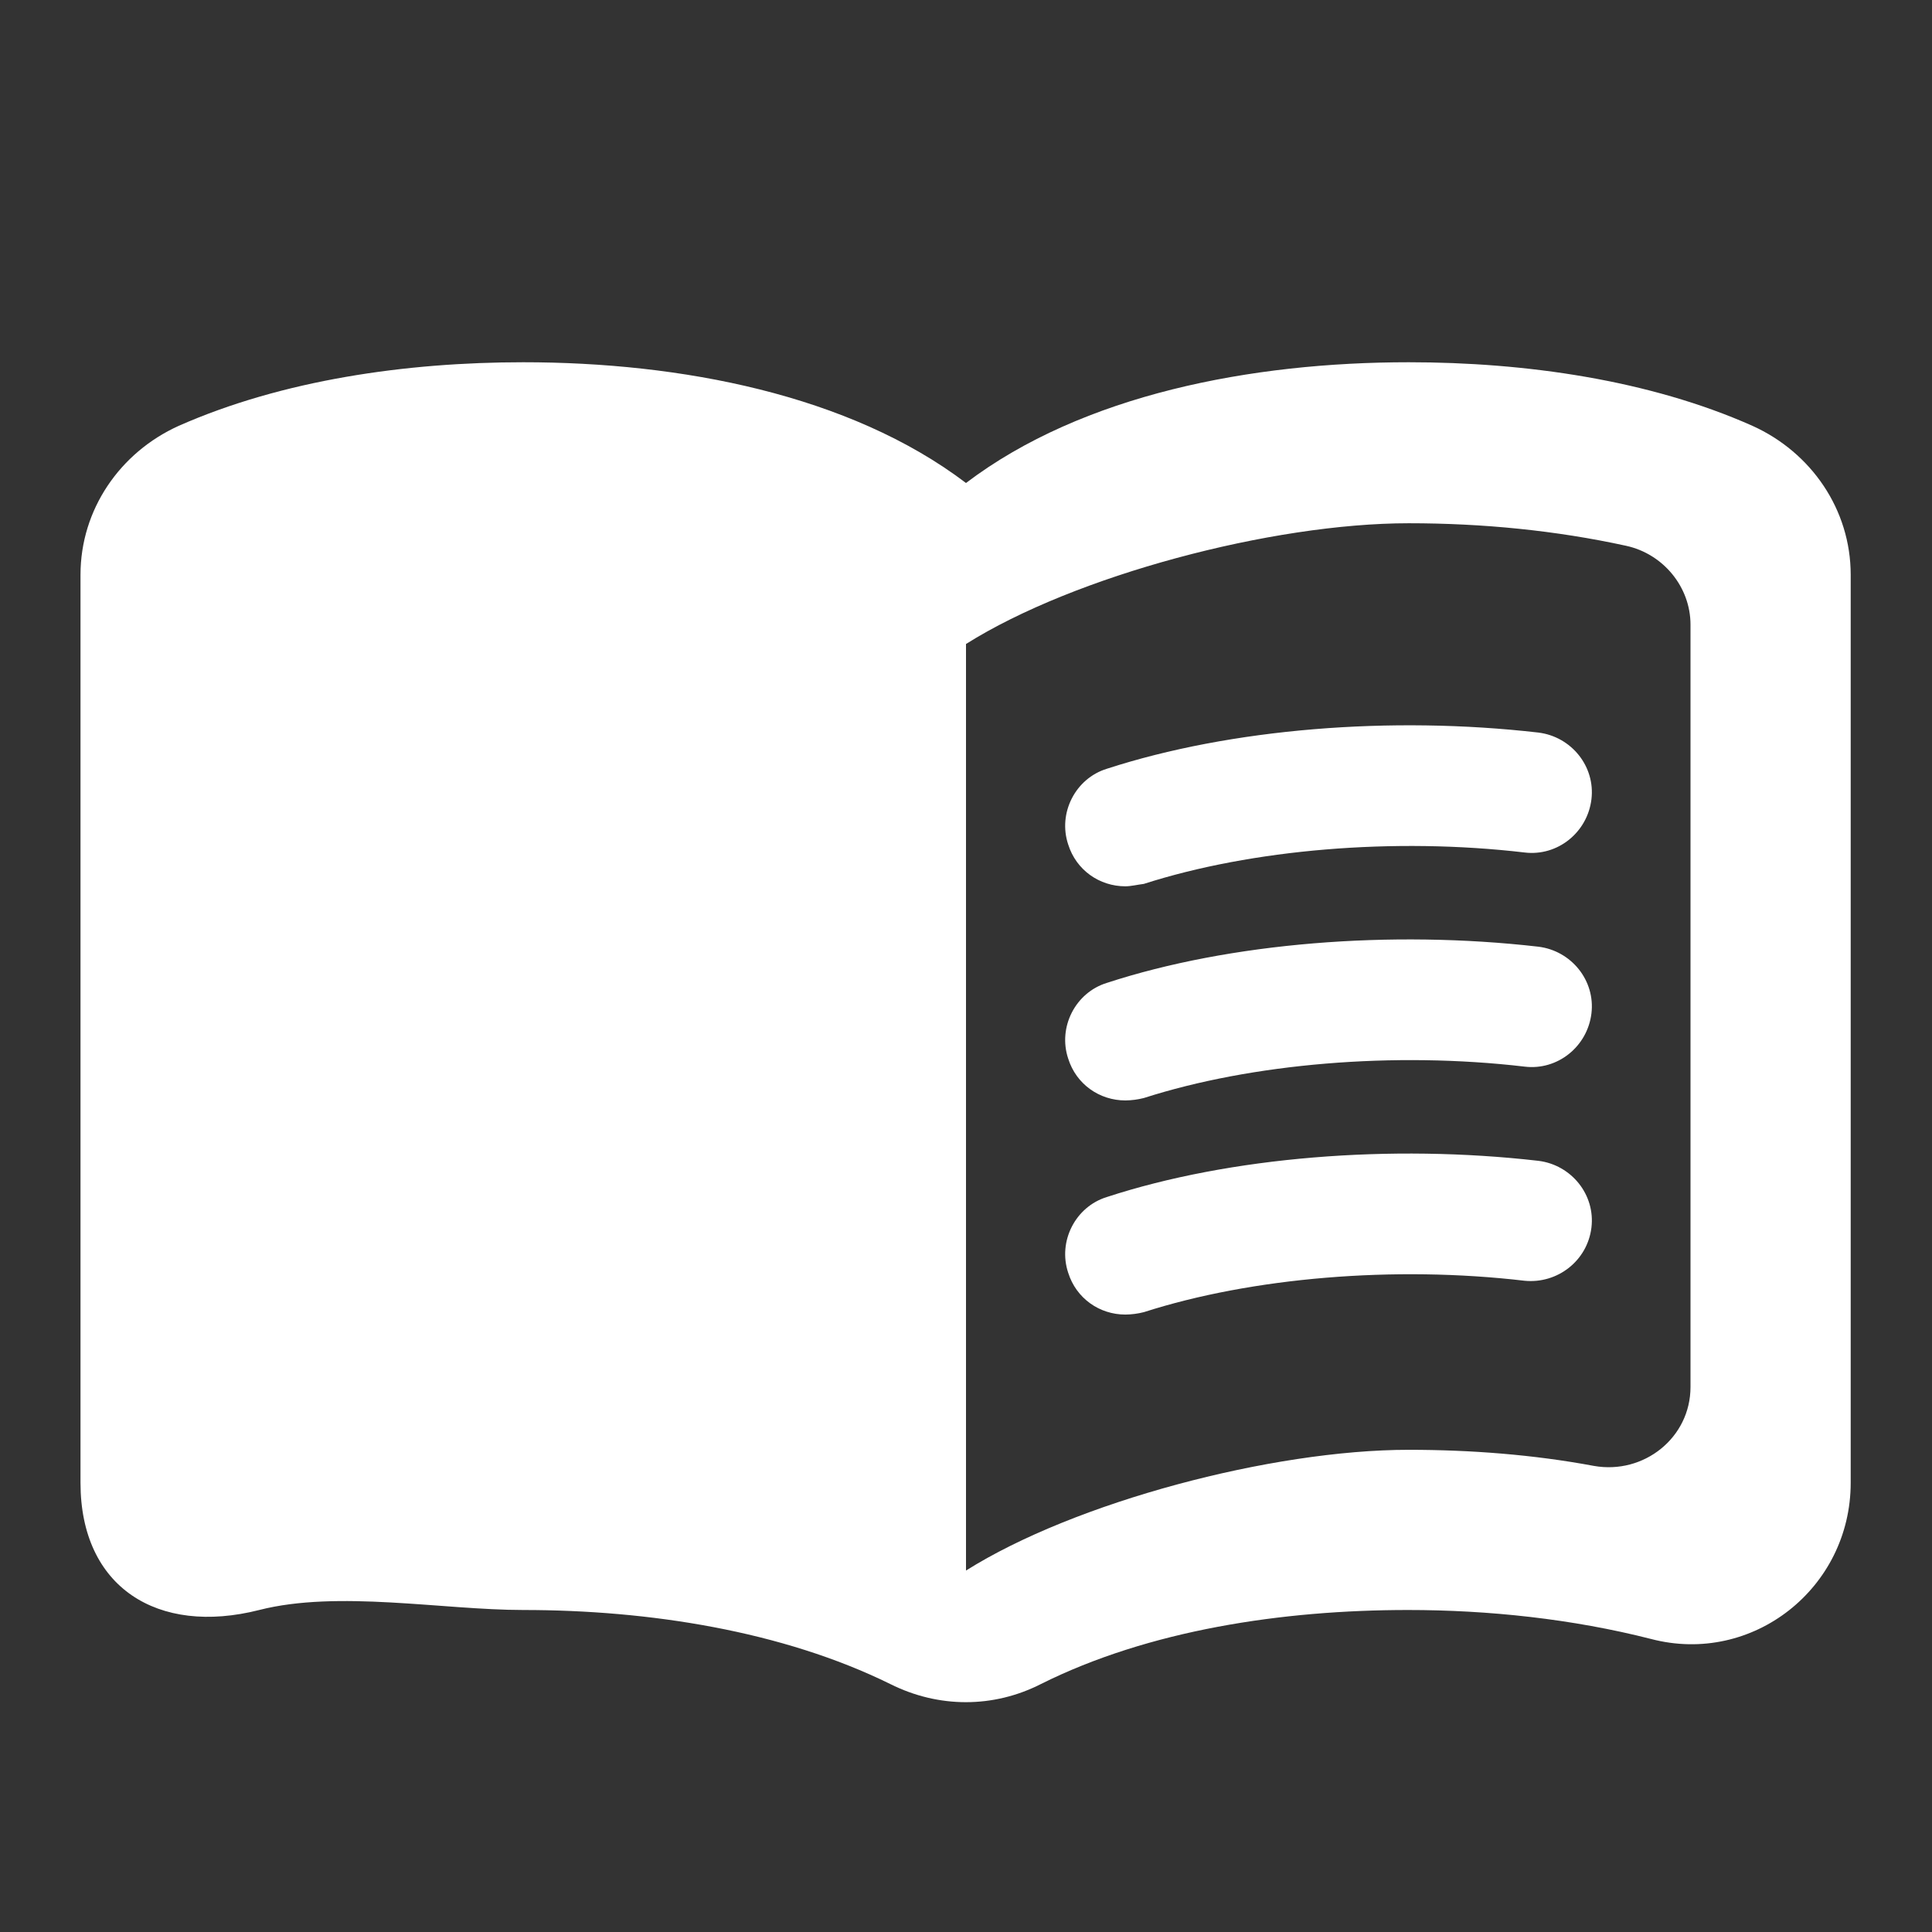 <?xml version="1.0" encoding="UTF-8"?> <svg xmlns="http://www.w3.org/2000/svg" width="36" height="36" viewBox="0 0 36 36" fill="none"><rect x="0" y="0" width="36" height="36" fill="#333333" stroke="none"/> <path d="M26.25 6.75C23.325 6.75 20.175 7.35 18 9C15.825 7.35 12.675 6.75 9.75 6.75C7.575 6.75 5.265 7.08 3.33 7.935C2.235 8.43 1.5 9.495 1.5 10.71V27.63C1.5 29.58 2.94 30.48 4.83 30C6.3 29.625 8.25 30 9.75 30C12.09 30 14.58 30.39 16.59 31.38C17.49 31.83 18.51 31.83 19.395 31.38C21.405 30.375 23.895 30 26.235 30C27.735 30 29.295 30.165 30.765 30.54C32.655 31.035 34.485 29.595 34.485 27.63V10.71C34.485 9.495 33.75 8.43 32.655 7.935C30.735 7.08 28.425 6.75 26.25 6.75ZM31.5 25.845C31.5 26.79 30.63 27.48 29.7 27.315C28.575 27.105 27.405 27.015 26.25 27.015C23.7 27.015 20.025 27.99 18 29.265V12C20.025 10.725 23.7 9.75 26.25 9.75C27.63 9.75 28.995 9.885 30.3 10.17C30.99 10.32 31.5 10.935 31.5 11.64V25.845Z" fill="white"></path> <path d="M20.969 16.515C20.489 16.515 20.054 16.215 19.904 15.735C19.709 15.15 20.039 14.505 20.624 14.325C22.934 13.575 25.919 13.335 28.664 13.65C29.279 13.725 29.729 14.28 29.654 14.895C29.579 15.51 29.024 15.96 28.409 15.885C25.979 15.6 23.324 15.825 21.314 16.47C21.194 16.485 21.074 16.515 20.969 16.515ZM20.969 20.505C20.489 20.505 20.054 20.205 19.904 19.725C19.709 19.14 20.039 18.495 20.624 18.315C22.919 17.565 25.919 17.325 28.664 17.64C29.279 17.715 29.729 18.27 29.654 18.885C29.579 19.5 29.024 19.95 28.409 19.875C25.979 19.59 23.324 19.815 21.314 20.46C21.201 20.489 21.085 20.504 20.969 20.505ZM20.969 24.495C20.489 24.495 20.054 24.195 19.904 23.715C19.709 23.13 20.039 22.485 20.624 22.305C22.919 21.555 25.919 21.315 28.664 21.63C29.279 21.705 29.729 22.26 29.654 22.875C29.579 23.49 29.024 23.925 28.409 23.865C25.979 23.58 23.324 23.805 21.314 24.45C21.201 24.479 21.085 24.494 20.969 24.495Z" fill="white"></path> </svg> 